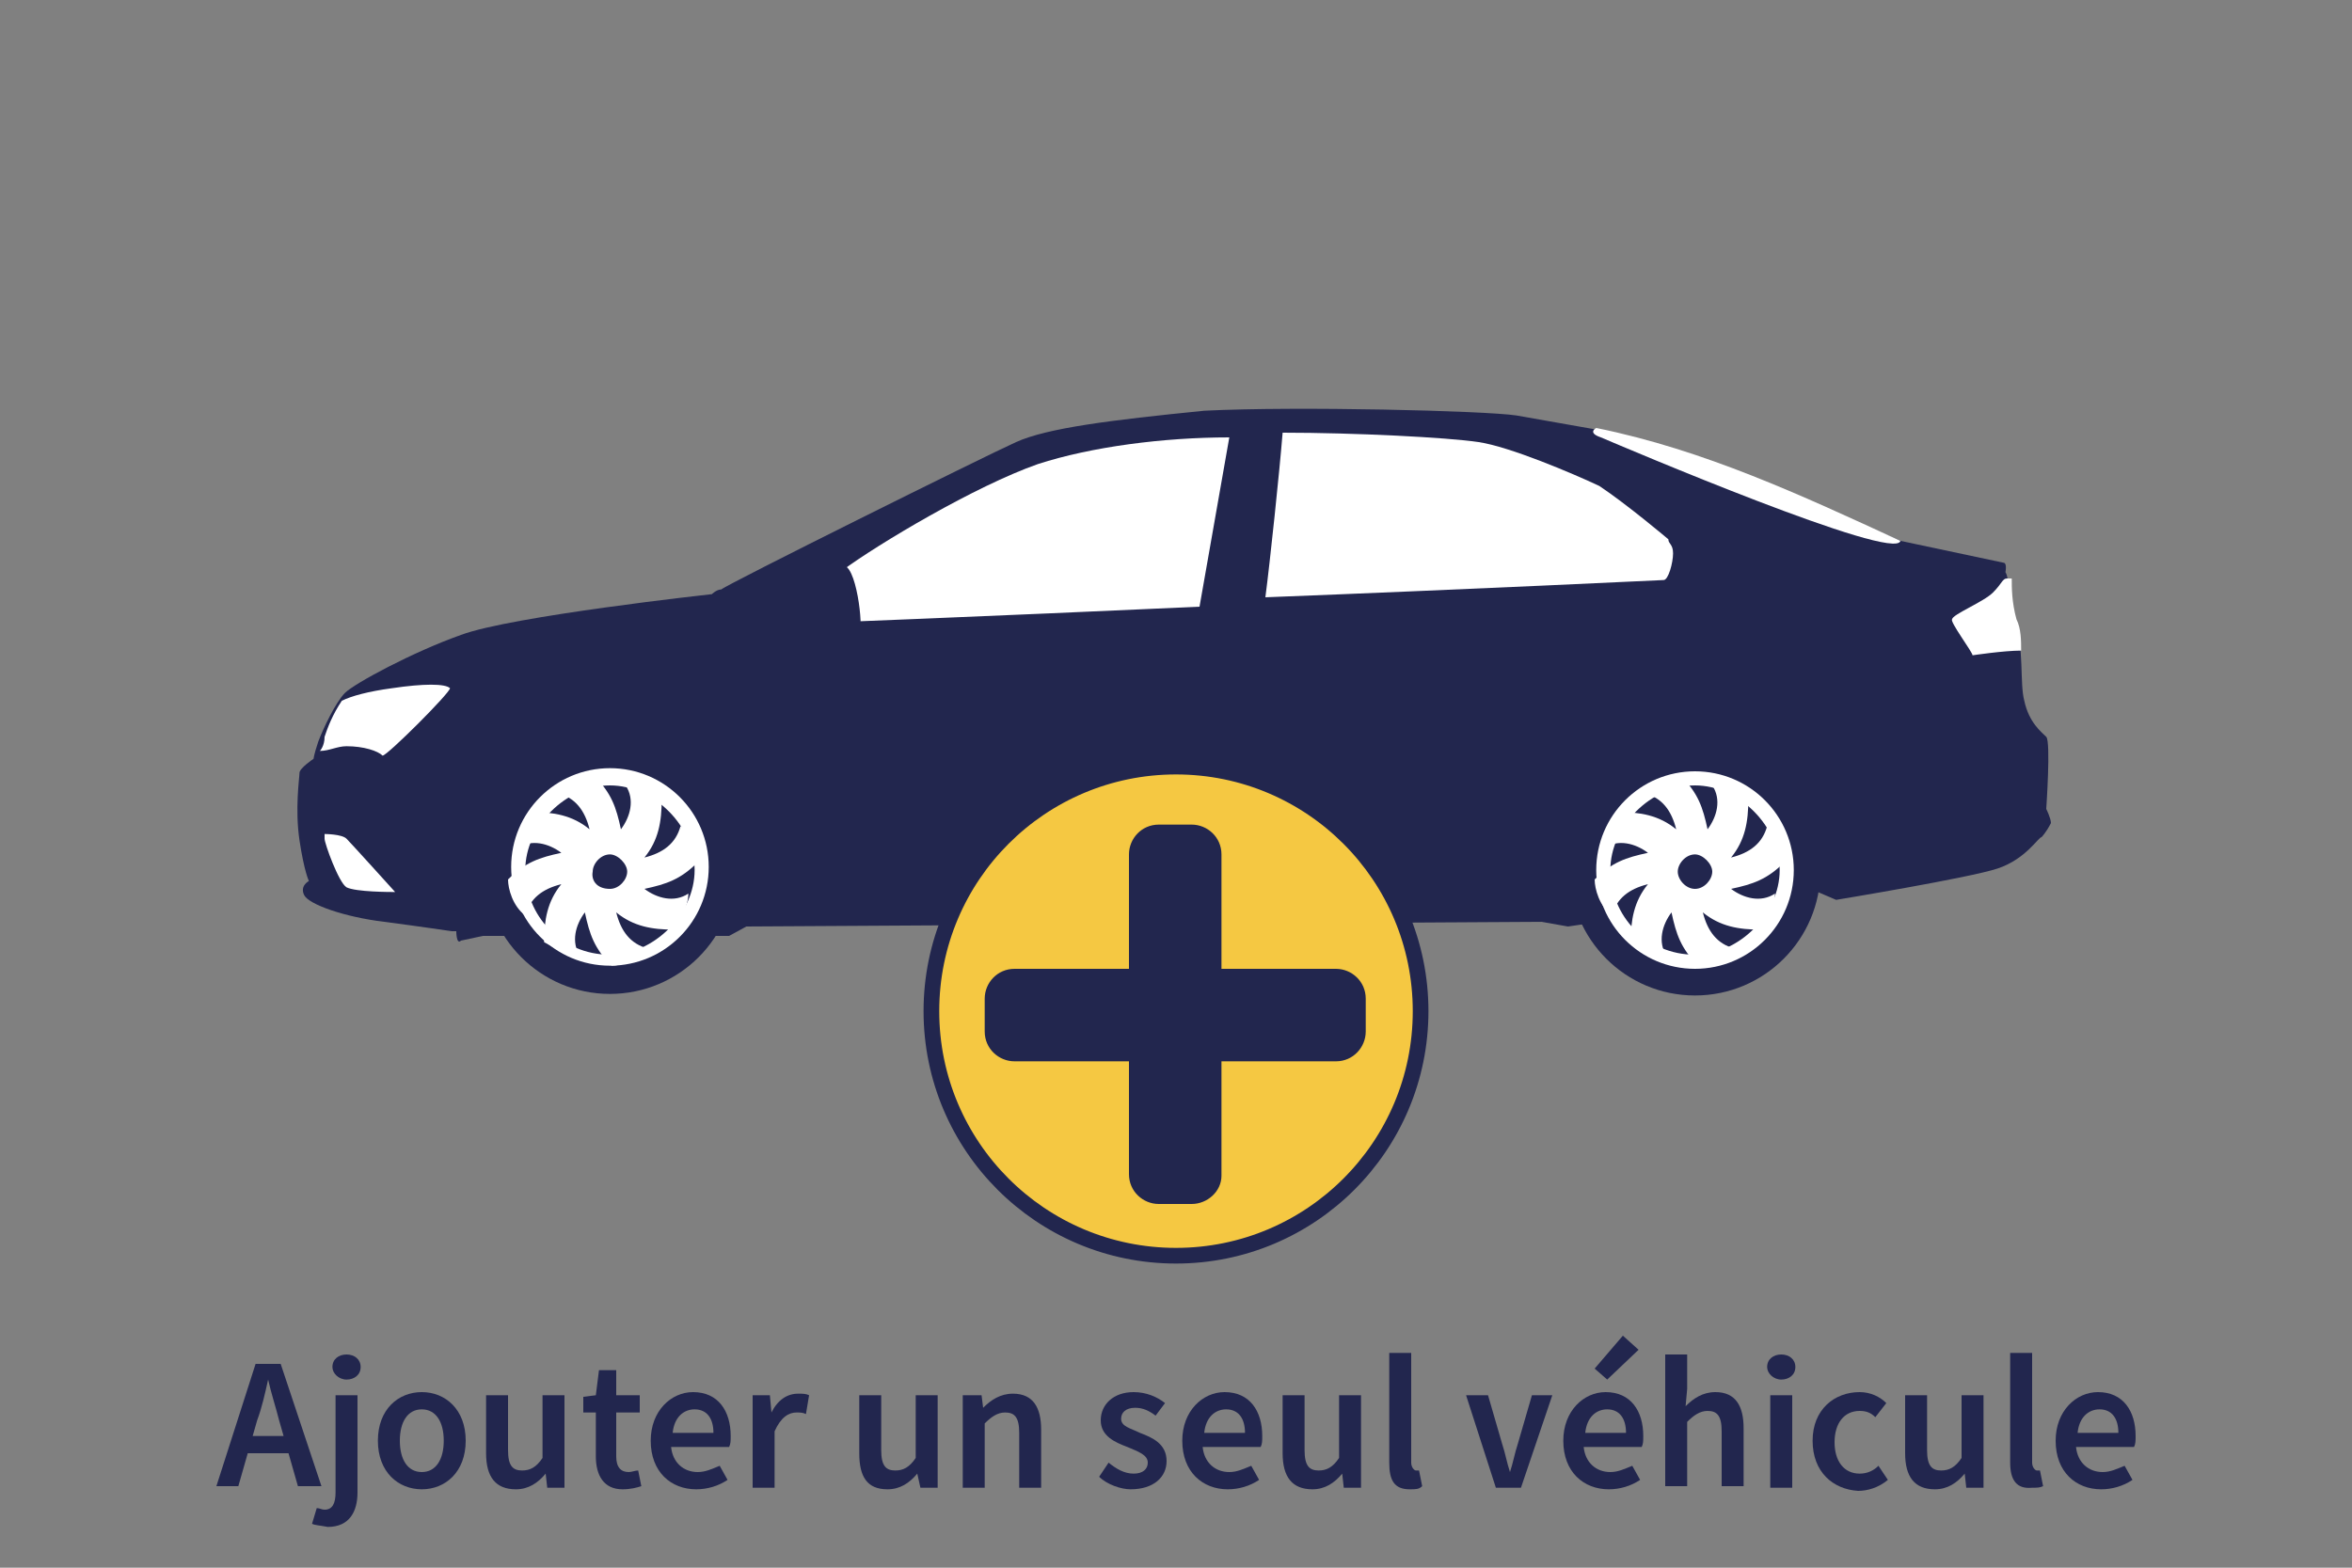 <?xml version="1.0" encoding="utf-8"?>
<!-- Generator: Adobe Illustrator 26.5.0, SVG Export Plug-In . SVG Version: 6.00 Build 0)  -->
<svg version="1.1" id="Layer_1" xmlns="http://www.w3.org/2000/svg" xmlns:xlink="http://www.w3.org/1999/xlink" x="0px" y="0px"
	 viewBox="0 0 150 100" style="enable-background:new 0 0 150 100;" xml:space="preserve">
<rect x="0" y="0" width="150" height="100" fill="#808080" stroke="none"/>
<style type="text/css">
	.st0{fill-rule:evenodd;clip-rule:evenodd;fill:#22264E;}
	.st1{fill-rule:evenodd;clip-rule:evenodd;fill:#FFFFFF;}
	.st2{fill:none;}
	.st3{fill:#F5C842;stroke:#22264E;stroke-miterlimit:10;}
	.st4{fill:#22264E;}
</style>
<g>
	<path class="st0" d="M127.8,35.9l-6.6-1.4c-6-2.6-12.8-5.7-19.4-7.1c-1.7-0.3-3.4-0.6-5.1-0.9c-2-0.3-14-0.6-19.9-0.3
		c-6,0.6-10,1.1-12,2S46.3,37.3,46,37.6c-0.3,0-0.6,0.3-0.6,0.3s-12.8,1.4-16,2.6c-3.1,1.1-6.8,3.1-7.4,3.7
		c-0.6,0.6-1.4,2.3-1.7,3.1C20,48.2,20,48.4,20,48.4s-0.9,0.6-0.9,0.9c0,0.3-0.3,2.3,0,4.3s0.6,2.6,0.6,2.6s-0.6,0.3-0.3,0.9
		c0.3,0.6,2.6,1.4,5.1,1.7c2.3,0.3,4.3,0.6,4.3,0.6h0.3c0,0,0,0.9,0.3,0.6l1.4-0.3h15.7l1.1-0.6l50.7-0.3l1.7,0.3l15.7-2.3l1.4,0.6
		c0,0,8.5-1.4,10.3-2c1.8-0.6,2.6-2,2.8-2c0,0,0.3-0.3,0.6-0.9c0-0.3-0.3-0.9-0.3-0.9s0.3-4.3,0-4.6s-1.1-0.9-1.4-2.3
		c-0.3-1.1,0-3.4-0.6-5.1c-0.6-1.7-0.3-2.6-0.6-3.1C128,35.9,127.8,35.9,127.8,35.9z"/>
	<path class="st1" d="M76.5,38.7c-13.1,0.6-25.9,1.1-25.9,1.1c0-0.3,0.9-1.7,3.1-3.4c2.3-1.7,8.5-5.4,12.5-6.8
		c3.4-1.1,8-1.7,12.2-1.7L76.5,38.7z"/>
	<path class="st1" d="M106.4,34.4c0,0.3,0.3,0.3,0.3,0.9c0,0.6-0.3,1.7-0.6,1.7c0,0-12.5,0.6-25.4,1.1c0.3-2.3,0.9-8,1.1-10.5
		c4.6,0,10.5,0.3,12.5,0.6c2,0.3,6,2,7.7,2.8C103.8,32.2,106.4,34.4,106.4,34.4z"/>
	<path class="st1" d="M125.8,41.8c0,0,2-0.3,3.1-0.3c0-0.6,0-1.4-0.3-2c-0.3-1.1-0.3-2-0.3-2.6H128c-0.3,0-0.3,0.3-0.9,0.9
		c-0.6,0.6-2.6,1.4-2.6,1.7C124.3,39.6,125.8,41.6,125.8,41.8z"/>
	<path class="st1" d="M21.8,44.7c-0.6,0.9-0.9,1.7-1.1,2.3c0,0.6-0.3,0.9-0.3,0.9c0.6,0,1.1-0.3,1.7-0.3c1.1,0,2,0.3,2.3,0.6
		c0.3,0,4.3-4,4.3-4.3c-0.3-0.3-1.7-0.3-3.7,0C23.5,44.1,22.4,44.4,21.8,44.7z"/>
	<path class="st2" d="M20.7,53.2c0,0,1.1,0,1.4,0.3s3.1,3.4,2.8,3.4c0,0-2.6,0-3.1-0.3c-0.6-0.3-1.4-2.8-1.4-3.1
		C20.7,53.5,20.7,53.2,20.7,53.2z"/>
	<path class="st1" d="M22.1,53.5c-0.3-0.3-1.4-0.3-1.4-0.3v0.3c0,0.3,0.9,2.8,1.4,3.1c0.6,0.3,2.8,0.3,3.1,0.3
		C25.2,56.9,22.4,53.8,22.1,53.5z"/>
	<path class="st0" d="M50.6,38.1c0.9-0.9,2.6-1.7,3.1-2c0.9-0.3,1.4,4,1.1,4.3c-0.3,0.3-4.8,1.4-5.4,0.9
		C48.9,40.4,50.6,38.1,50.6,38.1z"/>
	<g>
		<ellipse class="st0" cx="38.9" cy="55.4" rx="8" ry="8"/>
		<ellipse class="st1" cx="38.9" cy="55.3" rx="6.3" ry="6.3"/>
		<path class="st0" d="M38.9,60.9c2.8,0,5.4-2.6,5.4-5.4s-2.6-5.4-5.4-5.4c-2.8,0-5.4,2.6-5.4,5.4C33.5,58.4,35.8,60.9,38.9,60.9z"
			/>
		<path class="st1" d="M43.4,52.7c-0.3,1.1-1.1,1.7-2.3,2c0.9-1.1,1.1-2.3,1.1-3.7c-0.6-0.3-1.4-0.9-2.3-0.9c0.6,0.9,0.3,2-0.3,2.8
			c-0.3-1.4-0.6-2.3-1.7-3.4c-0.6,0-1.7,0.3-2.3,1.1c1.1,0.3,1.7,1.1,2,2.3c-1.1-0.9-2.3-1.1-3.7-1.1c-0.3,0.6-0.9,1.4-0.9,2.3
			c0.9-0.6,2-0.3,2.8,0.3c-1.4,0.3-2.3,0.6-3.4,1.7c0,0.6,0.3,1.7,1.1,2.3c0.3-1.1,1.1-1.7,2.3-2c-0.9,1.1-1.1,2.3-1.1,3.7
			c0.6,0.3,1.4,0.9,2.3,0.9c-0.6-0.9-0.3-2,0.3-2.8c0.3,1.4,0.6,2.3,1.7,3.4c0.6,0,1.7-0.3,2.3-1.1c-1.1-0.3-1.7-1.1-2-2.3
			c1.1,0.9,2.3,1.1,3.7,1.1c0.3-0.6,0.9-1.4,0.9-2.3c-0.9,0.6-2,0.3-2.8-0.3c1.4-0.3,2.3-0.6,3.4-1.7C44.3,54.1,44,53,43.4,52.7z"/>
		<path class="st0" d="M38.9,56.7c0.6,0,1.1-0.6,1.1-1.1s-0.6-1.1-1.1-1.1c-0.6,0-1.1,0.6-1.1,1.1C37.7,56.1,38,56.7,38.9,56.7z"/>
	</g>
	<g>
		<ellipse class="st0" cx="108.1" cy="55.5" rx="8" ry="8"/>
		<ellipse class="st1" cx="108.1" cy="55.5" rx="6.3" ry="6.3"/>
		<path class="st0" d="M108.1,60.9c2.8,0,5.4-2.6,5.4-5.4s-2.6-5.4-5.4-5.4s-5.4,2.6-5.4,5.4C102.7,58.4,105,60.9,108.1,60.9z"/>
		<path class="st1" d="M112.7,52.7c-0.3,1.1-1.1,1.7-2.3,2c0.9-1.1,1.1-2.3,1.1-3.7c-0.6-0.3-1.4-0.9-2.3-0.9c0.6,0.9,0.3,2-0.3,2.8
			c-0.3-1.4-0.6-2.3-1.7-3.4c-0.6,0-1.7,0.3-2.3,1.1c1.1,0.3,1.7,1.1,2,2.3c-1.1-0.9-2.3-1.1-3.7-1.1c-0.3,0.6-0.9,1.4-0.9,2.3
			c0.9-0.6,2-0.3,2.8,0.3c-1.4,0.3-2.3,0.6-3.4,1.7c0,0.6,0.3,1.7,1.1,2.3c0.3-1.1,1.1-1.7,2.3-2c-0.9,1.1-1.1,2.3-1.1,3.7
			c0.6,0.3,1.4,0.9,2.3,0.9c-0.6-0.9-0.3-2,0.3-2.8c0.3,1.4,0.6,2.3,1.7,3.4c0.6,0,1.7-0.3,2.3-1.1c-1.1-0.3-1.7-1.1-2-2.3
			c1.1,0.9,2.3,1.1,3.7,1.1c0.3-0.6,0.9-1.4,0.9-2.3c-0.9,0.6-2,0.3-2.8-0.3c1.4-0.3,2.3-0.6,3.4-1.7
			C113.5,54.1,113.2,53,112.7,52.7z"/>
		<path class="st0" d="M108.1,56.7c0.6,0,1.1-0.6,1.1-1.1s-0.6-1.1-1.1-1.1c-0.6,0-1.1,0.6-1.1,1.1C107,56.1,107.5,56.7,108.1,56.7z
			"/>
	</g>
	<path class="st1" d="M101.8,27.3c0,0-0.6,0.3,0.3,0.6c1.4,0.6,18.8,8,19.1,6.6C114.9,31.6,108.7,28.7,101.8,27.3z"/>
</g>
<g>
	<circle class="st3" cx="75" cy="64.5" r="15.6"/>
	<path class="st4" d="M76,76.8h-2.1c-1,0-1.9-0.8-1.9-1.9V54.5c0-1,0.8-1.9,1.9-1.9H76c1,0,1.9,0.8,1.9,1.9V75
		C77.9,76,77,76.8,76,76.8z"/>
	<path class="st4" d="M62.8,65.8v-2.1c0-1,0.8-1.9,1.9-1.9h20.5c1,0,1.9,0.8,1.9,1.9v2.1c0,1-0.8,1.9-1.9,1.9H64.7
		C63.7,67.7,62.8,66.9,62.8,65.8z"/>
</g>
<g>
	<path class="st4" d="M16.3,87h1.6l2.6,7.8H19l-1.2-4.2c-0.2-0.8-0.5-1.7-0.7-2.6h0c-0.2,0.9-0.4,1.8-0.7,2.6l-1.2,4.2h-1.4L16.3,87
		z M15.3,91.6H19v1.1h-3.7V91.6z"/>
	<path class="st4" d="M19.9,97.2l0.3-1c0.2,0,0.3,0.1,0.5,0.1c0.5,0,0.7-0.4,0.7-1.1V89h1.4v6.2c0,1.2-0.5,2.2-1.9,2.2
		C20.4,97.3,20.1,97.3,19.9,97.2z M21.2,87.2c0-0.5,0.4-0.8,0.9-0.8s0.9,0.3,0.9,0.8c0,0.5-0.4,0.8-0.9,0.8S21.2,87.6,21.2,87.2z"/>
	<path class="st4" d="M24.1,91.9c0-2,1.3-3.1,2.8-3.1c1.5,0,2.8,1.1,2.8,3.1c0,2-1.3,3.1-2.8,3.1C25.4,95,24.1,93.9,24.1,91.9z
		 M28.3,91.9c0-1.2-0.5-2-1.4-2c-0.9,0-1.4,0.8-1.4,2c0,1.2,0.5,2,1.4,2C27.8,93.9,28.3,93.1,28.3,91.9z"/>
	<path class="st4" d="M31,92.7V89h1.4v3.5c0,1,0.3,1.3,0.9,1.3c0.5,0,0.9-0.2,1.3-0.8v-4H36v5.9h-1.1L34.8,94h0
		c-0.5,0.6-1.1,1-1.9,1C31.6,95,31,94.2,31,92.7z"/>
	<path class="st4" d="M38,92.9v-2.8h-0.8v-1L38,89l0.2-1.6h1.1V89h1.5v1.1h-1.5v2.8c0,0.7,0.3,1,0.8,1c0.2,0,0.4-0.1,0.6-0.1l0.2,1
		c-0.3,0.1-0.7,0.2-1.2,0.2C38.5,95,38,94.1,38,92.9z"/>
	<path class="st4" d="M41.5,91.9c0-1.9,1.3-3.1,2.7-3.1c1.6,0,2.4,1.2,2.4,2.8c0,0.3,0,0.5-0.1,0.7h-3.7c0.1,1,0.8,1.6,1.7,1.6
		c0.5,0,0.9-0.2,1.4-0.4l0.5,0.9c-0.6,0.4-1.3,0.6-2,0.6C42.8,95,41.5,93.9,41.5,91.9z M45.5,91.4c0-0.9-0.4-1.5-1.2-1.5
		c-0.7,0-1.3,0.5-1.4,1.5H45.5z"/>
	<path class="st4" d="M48,89h1.1l0.1,1.1h0c0.4-0.8,1-1.2,1.7-1.2c0.3,0,0.5,0,0.7,0.1l-0.2,1.2c-0.2-0.1-0.4-0.1-0.6-0.1
		c-0.5,0-1,0.3-1.4,1.2v3.6H48V89z"/>
	<path class="st4" d="M54.8,92.7V89h1.4v3.5c0,1,0.3,1.3,0.9,1.3c0.5,0,0.9-0.2,1.3-0.8v-4h1.4v5.9h-1.1L58.5,94h0
		c-0.5,0.6-1.1,1-1.9,1C55.3,95,54.8,94.2,54.8,92.7z"/>
	<path class="st4" d="M61.5,89h1.1l0.1,0.8h0c0.5-0.5,1.1-0.9,1.9-0.9c1.3,0,1.8,0.9,1.8,2.3v3.7h-1.4v-3.5c0-1-0.3-1.3-0.9-1.3
		c-0.5,0-0.9,0.3-1.3,0.7v4.1h-1.4V89z"/>
	<path class="st4" d="M70.1,94.2l0.6-0.9c0.5,0.4,1,0.7,1.6,0.7c0.6,0,0.9-0.3,0.9-0.7c0-0.5-0.6-0.7-1.3-1
		c-0.8-0.3-1.7-0.7-1.7-1.7c0-1,0.8-1.8,2.1-1.8c0.8,0,1.5,0.3,2,0.7l-0.6,0.8c-0.4-0.3-0.8-0.5-1.3-0.5c-0.6,0-0.9,0.3-0.9,0.7
		c0,0.5,0.6,0.6,1.2,0.9c0.8,0.3,1.7,0.7,1.7,1.8c0,1-0.8,1.8-2.3,1.8C71.5,95,70.6,94.7,70.1,94.2z"/>
	<path class="st4" d="M75.4,91.9c0-1.9,1.3-3.1,2.7-3.1c1.6,0,2.4,1.2,2.4,2.8c0,0.3,0,0.5-0.1,0.7h-3.7c0.1,1,0.8,1.6,1.7,1.6
		c0.5,0,0.9-0.2,1.4-0.4l0.5,0.9c-0.6,0.4-1.3,0.6-2,0.6C76.7,95,75.4,93.9,75.4,91.9z M79.4,91.4c0-0.9-0.4-1.5-1.2-1.5
		c-0.7,0-1.3,0.5-1.4,1.5H79.4z"/>
	<path class="st4" d="M81.8,92.7V89h1.4v3.5c0,1,0.3,1.3,0.9,1.3c0.5,0,0.9-0.2,1.3-0.8v-4h1.4v5.9h-1.1L85.6,94h0
		c-0.5,0.6-1.1,1-1.9,1C82.4,95,81.8,94.2,81.8,92.7z"/>
	<path class="st4" d="M88.6,93.3v-7H90v7c0,0.3,0.2,0.5,0.3,0.5c0.1,0,0.1,0,0.2,0l0.2,1C90.5,95,90.3,95,89.9,95
		C88.9,95,88.6,94.4,88.6,93.3z"/>
	<path class="st4" d="M93.5,89h1.4l0.9,3.1c0.2,0.6,0.3,1.2,0.5,1.8h0c0.2-0.6,0.3-1.2,0.5-1.8l0.9-3.1h1.3l-2,5.9h-1.6L93.5,89z"/>
	<path class="st4" d="M99.7,91.9c0-1.9,1.3-3.1,2.7-3.1c1.6,0,2.4,1.2,2.4,2.8c0,0.3,0,0.5-0.1,0.7h-3.7c0.1,1,0.8,1.6,1.7,1.6
		c0.5,0,0.9-0.2,1.4-0.4l0.5,0.9c-0.6,0.4-1.3,0.6-2,0.6C101,95,99.7,93.9,99.7,91.9z M103.7,91.4c0-0.9-0.4-1.5-1.2-1.5
		c-0.7,0-1.3,0.5-1.4,1.5H103.7z M101.7,87.3l1.8-2.1l1,0.9l-2,1.9L101.7,87.3z"/>
	<path class="st4" d="M106.2,86.4h1.4v2.2l-0.1,1.1c0.5-0.5,1.1-0.9,1.9-0.9c1.3,0,1.8,0.9,1.8,2.3v3.7h-1.4v-3.5
		c0-1-0.3-1.3-0.9-1.3c-0.5,0-0.9,0.3-1.3,0.7v4.1h-1.4V86.4z"/>
	<path class="st4" d="M112.7,87.2c0-0.5,0.4-0.8,0.9-0.8s0.9,0.3,0.9,0.8c0,0.5-0.4,0.8-0.9,0.8S112.7,87.6,112.7,87.2z M112.9,89
		h1.4v5.9h-1.4V89z"/>
	<path class="st4" d="M115.6,91.9c0-2,1.4-3.1,3-3.1c0.7,0,1.3,0.3,1.7,0.7l-0.7,0.9c-0.3-0.3-0.6-0.4-1-0.4c-1,0-1.6,0.8-1.6,2
		c0,1.2,0.6,2,1.6,2c0.5,0,0.9-0.2,1.2-0.5l0.6,0.9c-0.6,0.5-1.3,0.7-1.9,0.7C116.9,95,115.6,93.9,115.6,91.9z"/>
	<path class="st4" d="M121.5,92.7V89h1.4v3.5c0,1,0.3,1.3,0.9,1.3c0.5,0,0.9-0.2,1.3-0.8v-4h1.4v5.9h-1.1l-0.1-0.9h0
		c-0.5,0.6-1.1,1-1.9,1C122.1,95,121.5,94.2,121.5,92.7z"/>
	<path class="st4" d="M128.2,93.3v-7h1.4v7c0,0.3,0.2,0.5,0.3,0.5c0.1,0,0.1,0,0.2,0l0.2,1c-0.2,0.1-0.4,0.1-0.7,0.1
		C128.6,95,128.2,94.4,128.2,93.3z"/>
	<path class="st4" d="M131.1,91.9c0-1.9,1.3-3.1,2.7-3.1c1.6,0,2.4,1.2,2.4,2.8c0,0.3,0,0.5-0.1,0.7h-3.7c0.1,1,0.8,1.6,1.7,1.6
		c0.5,0,0.9-0.2,1.4-0.4l0.5,0.9c-0.6,0.4-1.3,0.6-2,0.6C132.4,95,131.1,93.9,131.1,91.9z M135.1,91.4c0-0.9-0.4-1.5-1.2-1.5
		c-0.7,0-1.3,0.5-1.4,1.5H135.1z"/>
</g>
</svg>
